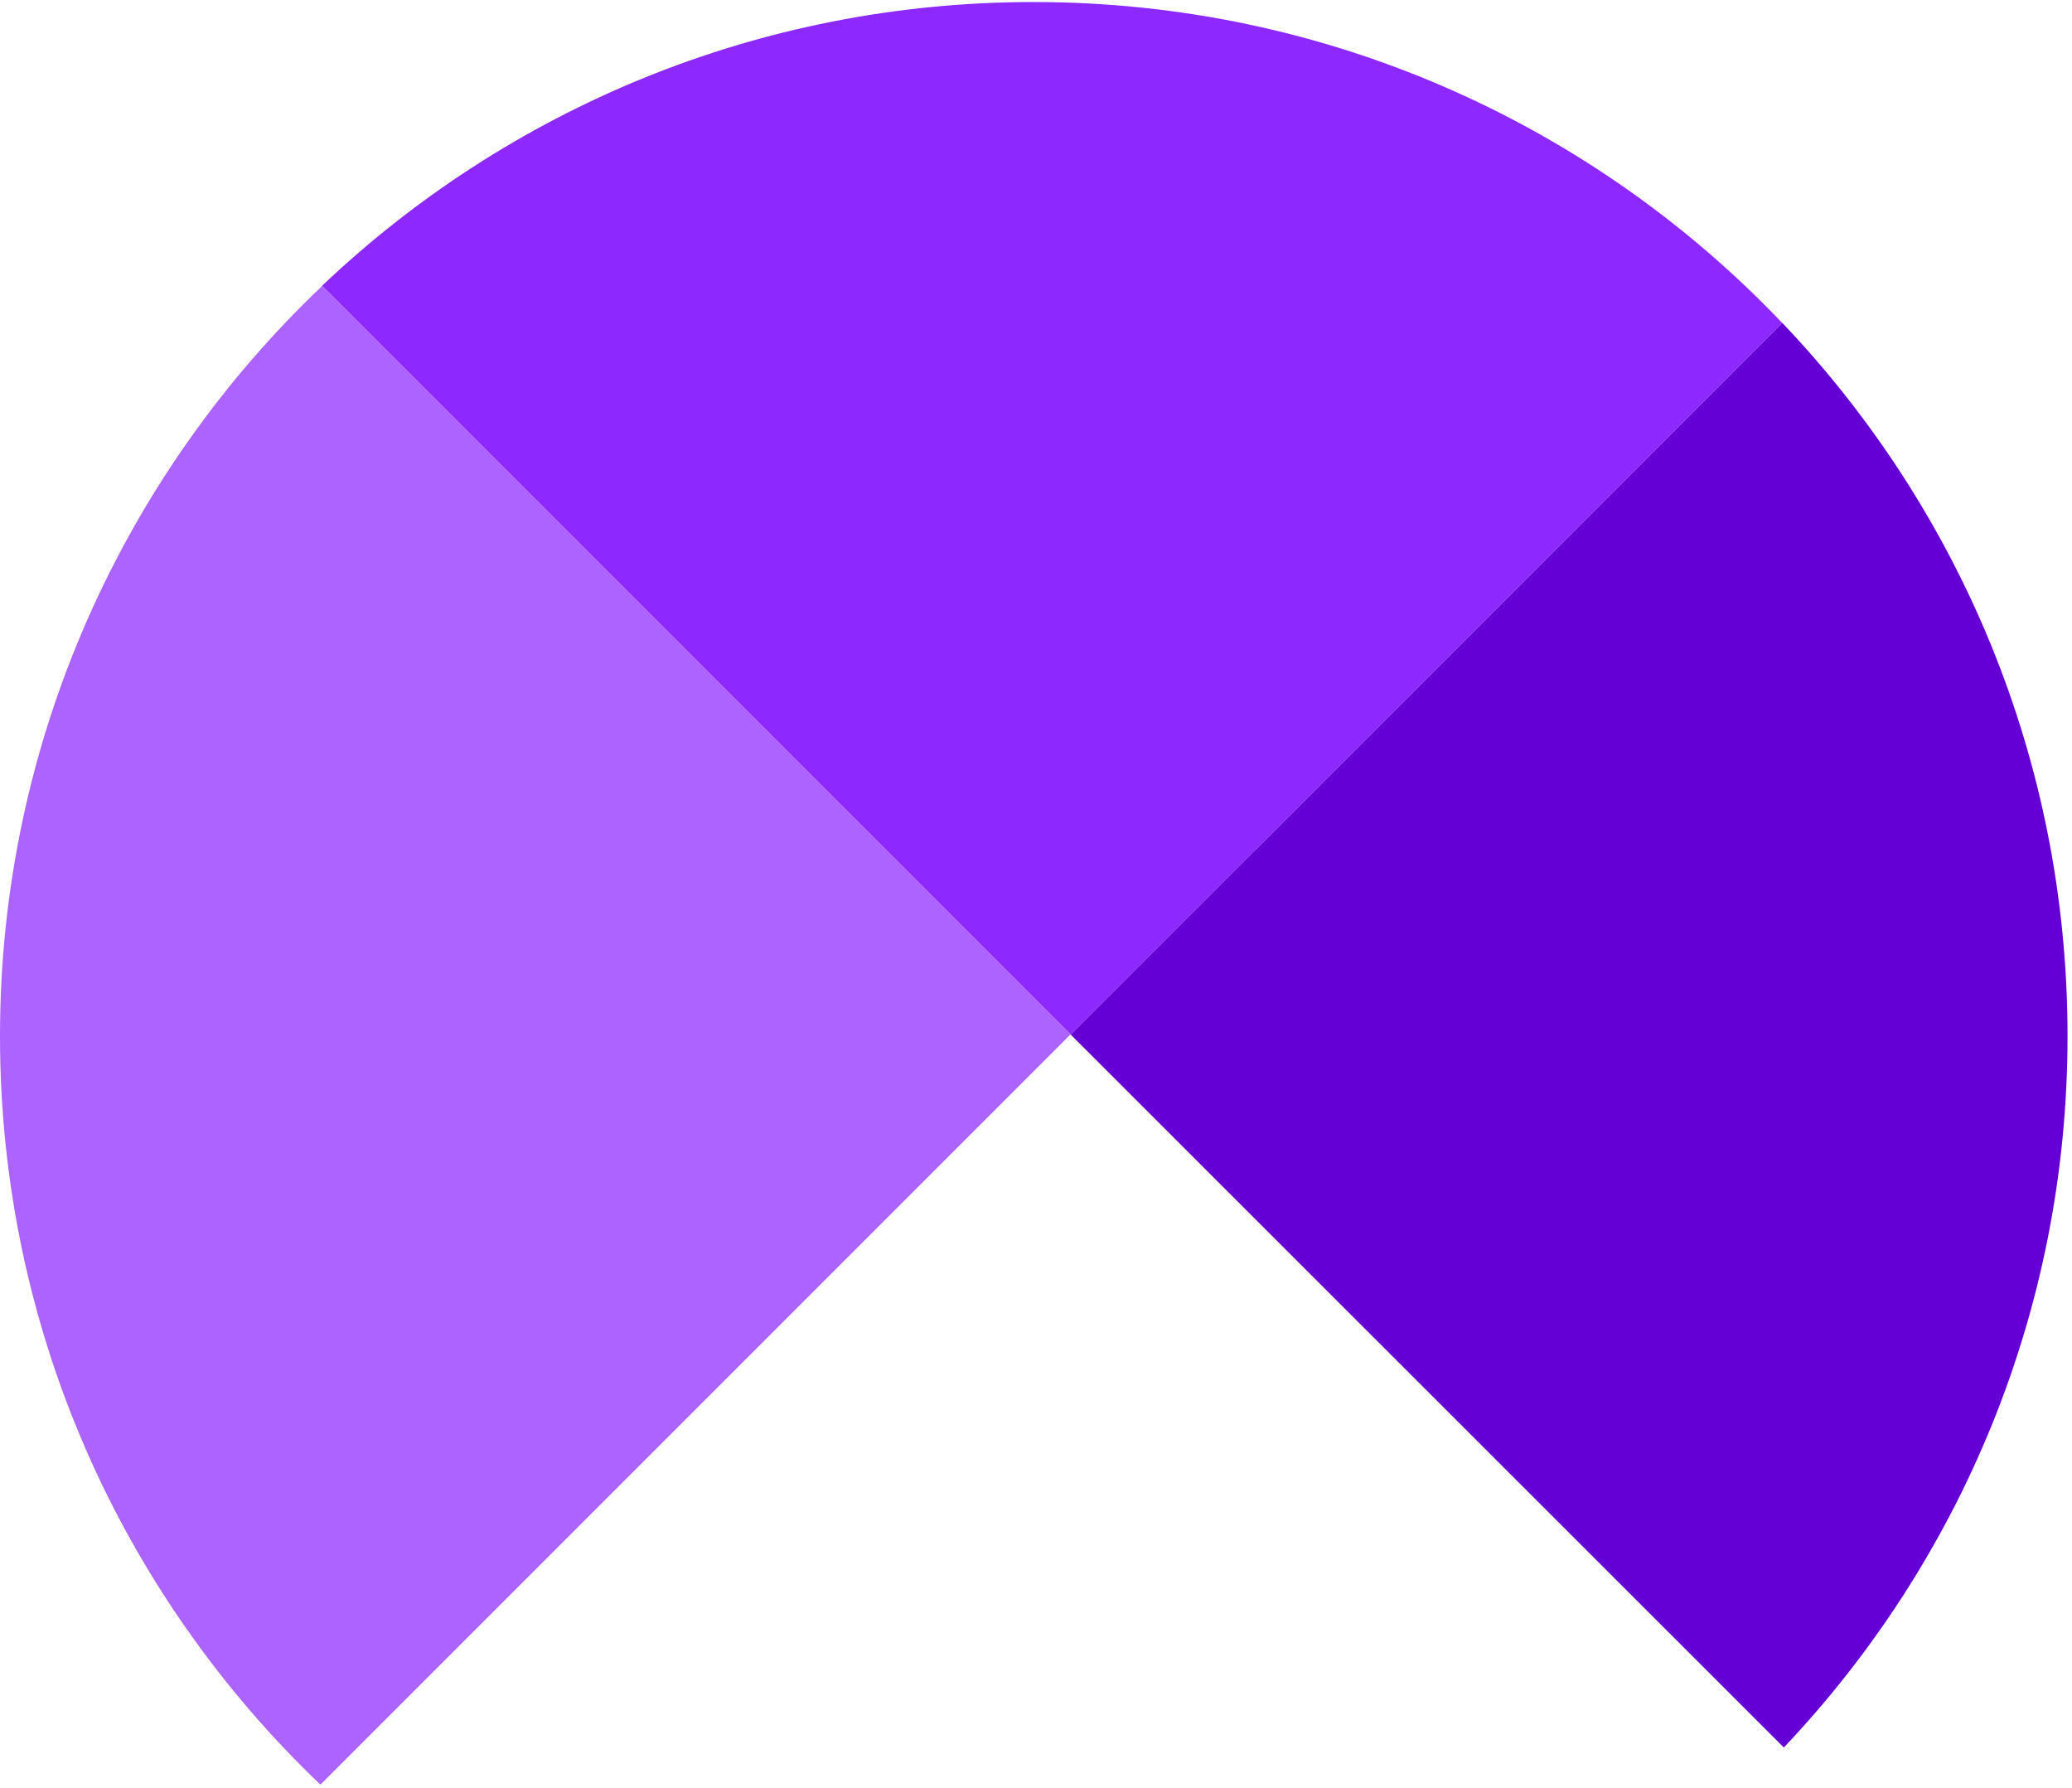 <svg width="153" height="132" viewBox="0 0 153 132" fill="none" xmlns="http://www.w3.org/2000/svg">
<path d="M131.61 23.84L92.73 62.73H92.71L79.06 76.38L79.04 76.36L23.78 21.1C37.46 8.11 55.97 0.15 76.32 0.15C98.06 0.15 117.69 9.24 131.59 23.83L131.61 23.84Z" fill="#8D29FF"/>
<path d="M79.05 76.37L23.67 131.75H23.65C9.07 117.83 0 98.22 0 76.49C0 54.76 9.14 35.02 23.79 21.11L79.05 76.37Z" fill="#AC63FF"/>
<path d="M152.67 76.49C152.67 96.84 144.7 115.32 131.72 129.02L79.11 76.43L79.06 76.38L92.71 62.73H92.73L131.61 23.84C144.66 37.55 152.67 56.08 152.67 76.49Z" fill="#6400D6"/>
</svg>
